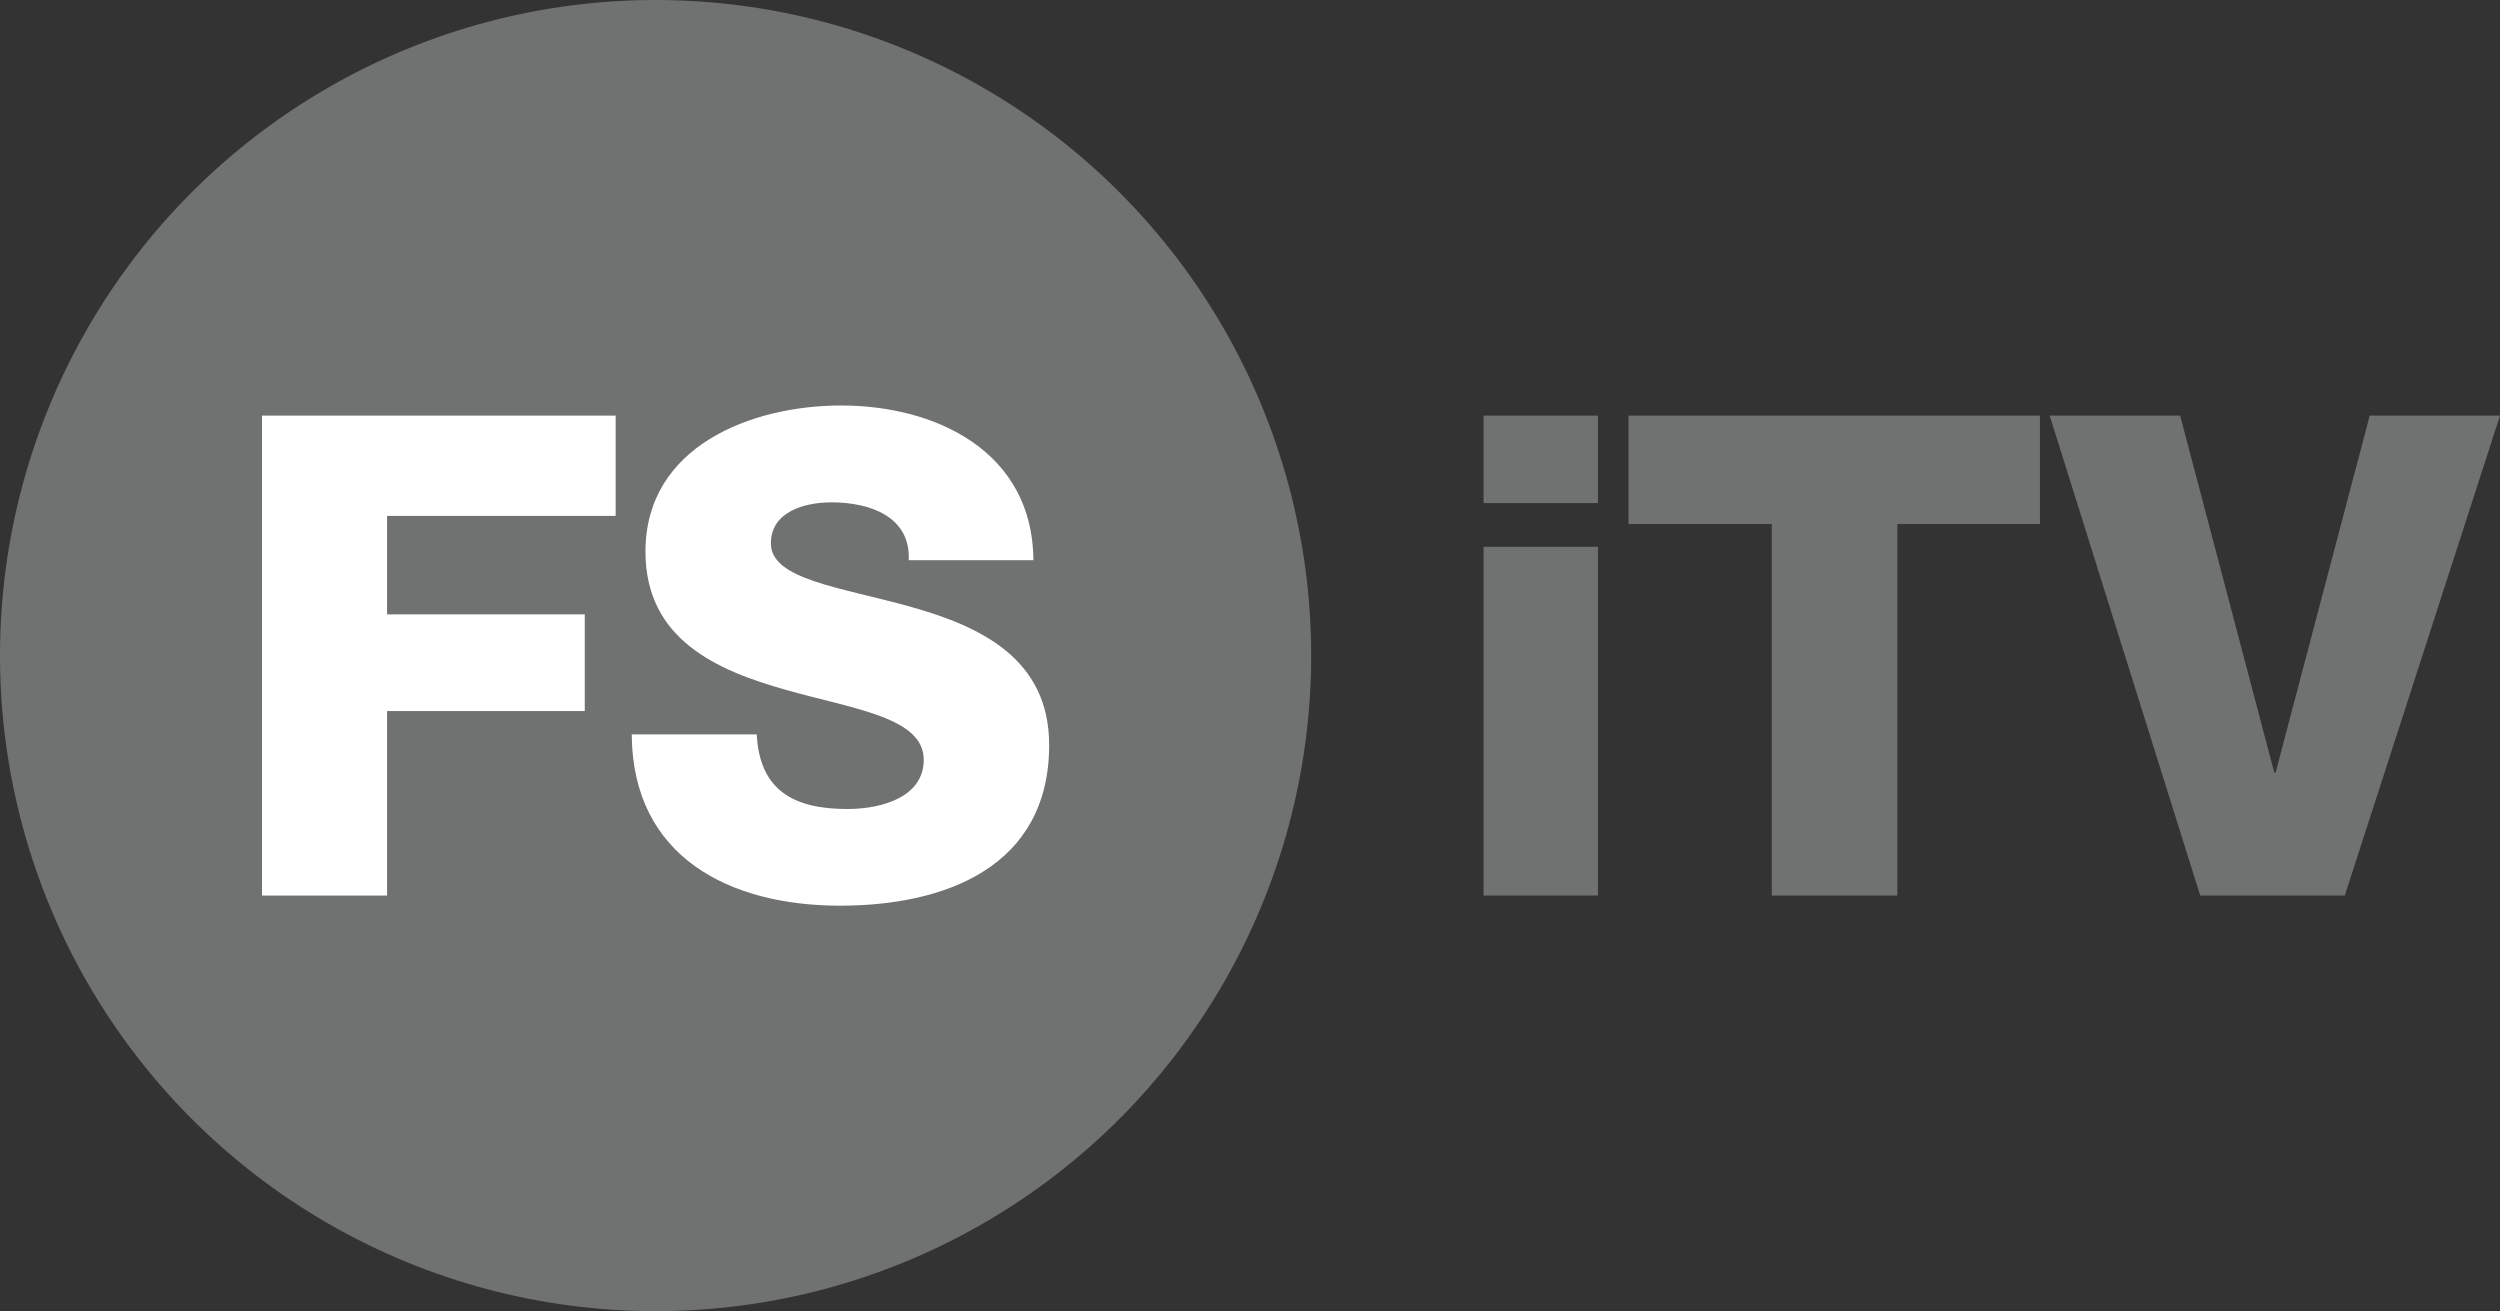 <?xml version="1.0" encoding="UTF-8"?>
<svg xmlns="http://www.w3.org/2000/svg" viewBox="0 0 138.35 72.57" preserveAspectRatio="xMinYMid"><rect x="0" y="0" width="138.35" height="72.57" fill="#333333" stroke="none"/><defs><style type="text/css">path{fill:#707171}.cls-1{isolation:isolate;}.cls-2{fill:#707171;}.cls-3{opacity:0.29;mix-blend-mode:multiply;}.cls-4{fill:#fff;}</style></defs><title>Asset 1</title><g class="cls-1"><g id="Layer_2" data-name="Layer 2"><g id="Layer_1-2" data-name="Layer 1"><circle class="cls-2" cx="36.28" cy="36.28" r="36.28"/><g class="cls-3"><path d="M13.5,24H33.07v5.55H20.42V35H31.36v5.35H20.42V50.56H13.5Z"/><path d="M40.88,41.64c.15,3.12,2.08,4.13,5,4.13,2.09,0,4.24-.75,4.24-2.72,0-2.34-3.79-2.79-7.62-3.87s-7.78-2.79-7.78-7.66c0-5.81,5.84-8.08,10.83-8.08,5.28,0,10.6,2.57,10.64,8.56H49.29c.11-2.42-2.16-3.2-4.28-3.2-1.49,0-3.35.52-3.35,2.27,0,2,3.83,2.42,7.7,3.5s7.7,2.86,7.7,7.66c0,6.73-5.73,8.89-11.57,8.89-6.1,0-11.49-2.68-11.53-9.48Z"/></g><path class="cls-4" d="M14.5,23H34.07v5.55H21.42V34H32.36v5.35H21.42V49.56H14.5Z"/><path class="cls-4" d="M41.88,40.64c.15,3.12,2.08,4.13,5,4.13,2.09,0,4.24-.75,4.24-2.72,0-2.34-3.79-2.79-7.62-3.87s-7.78-2.79-7.78-7.66c0-5.81,5.84-8.08,10.83-8.08,5.28,0,10.6,2.57,10.64,8.56H50.29c.11-2.42-2.16-3.2-4.28-3.2-1.49,0-3.35.52-3.35,2.27,0,2,3.83,2.42,7.7,3.5s7.7,2.86,7.7,7.66c0,6.73-5.73,8.89-11.57,8.89-6.1,0-11.49-2.68-11.53-9.48Z"/><path d="M88.43,27.84H82.1V23h6.33ZM82.1,30.26h6.33v19.3H82.1Z"/><path d="M112.89,29H105V49.56H98.05V29H90.12V23h22.77Z"/><path d="M129.76,49.56h-8L113.43,23h7.22l5.21,19.76h.07L131.14,23h7.21Z"/></g></g></g></svg>